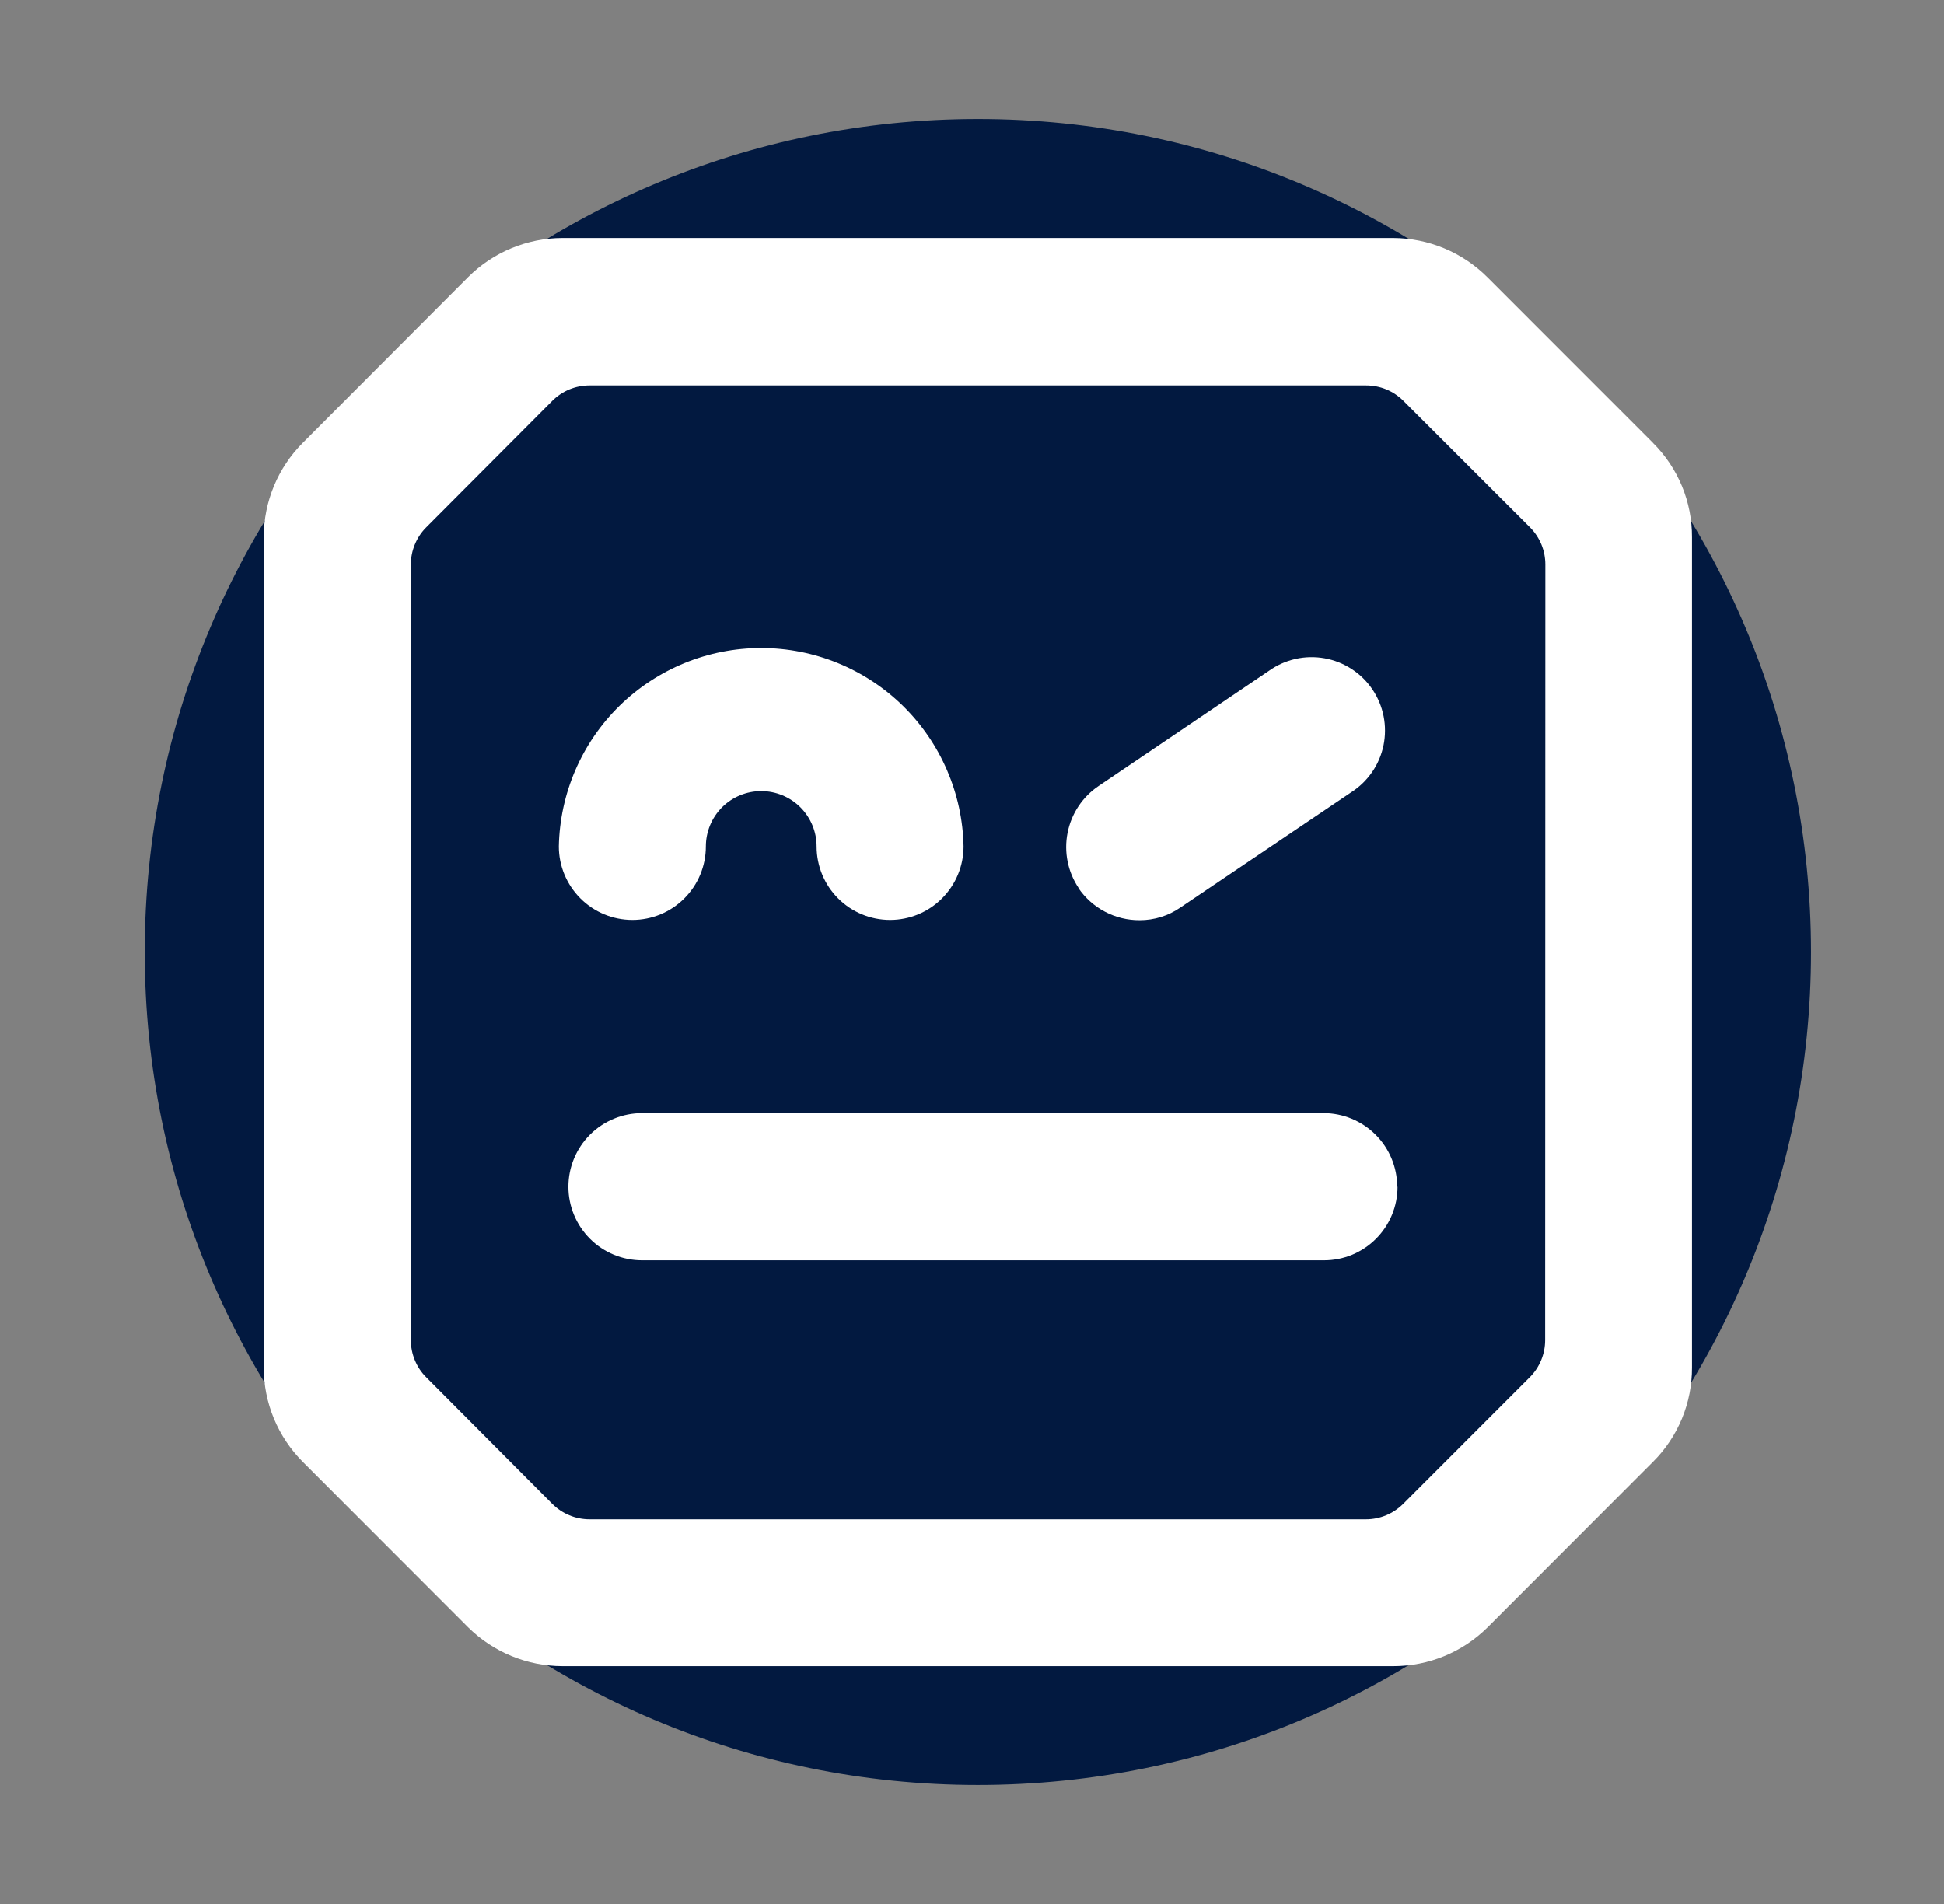 <svg width="49" height="48" viewBox="0 0 49 48" fill="none" xmlns="http://www.w3.org/2000/svg">
<rect x="0" y="0" width="49" height="48" fill="#808080" stroke="none"/>
<path d="M24.648 45C36.246 45 45.648 35.598 45.648 24C45.648 12.402 36.246 3 24.648 3C13.05 3 3.648 12.402 3.648 24C3.648 35.598 13.05 45 24.648 45Z" fill="#021940"/>
<path d="M14.086 21.339C14.112 20.003 14.66 18.731 15.614 17.795C16.568 16.86 17.85 16.336 19.186 16.336C20.522 16.336 21.805 16.86 22.759 17.795C23.712 18.731 24.261 20.003 24.287 21.339C24.287 21.83 24.091 22.301 23.744 22.648C23.397 22.996 22.926 23.191 22.435 23.191C21.943 23.191 21.472 22.996 21.125 22.648C20.778 22.301 20.583 21.83 20.583 21.339C20.583 20.969 20.436 20.614 20.174 20.352C19.912 20.091 19.557 19.944 19.187 19.944C18.817 19.944 18.462 20.091 18.2 20.352C17.939 20.614 17.792 20.969 17.792 21.339C17.792 21.83 17.597 22.301 17.249 22.648C16.902 22.996 16.431 23.191 15.94 23.191C15.449 23.191 14.978 22.996 14.63 22.648C14.283 22.301 14.086 21.83 14.086 21.339ZM35.226 29.918C35.226 30.161 35.178 30.403 35.085 30.628C34.992 30.853 34.855 31.058 34.683 31.23C34.511 31.403 34.306 31.539 34.081 31.633C33.855 31.726 33.614 31.774 33.37 31.773H16.183C15.691 31.773 15.219 31.578 14.871 31.23C14.523 30.882 14.327 30.41 14.327 29.918C14.327 29.425 14.523 28.953 14.871 28.605C15.219 28.258 15.691 28.062 16.183 28.062H33.363C33.855 28.063 34.326 28.259 34.674 28.607C35.022 28.954 35.217 29.426 35.218 29.918M27.188 22.387C26.914 21.978 26.814 21.478 26.909 20.996C27.003 20.514 27.285 20.089 27.693 19.814L31.982 16.913C32.183 16.769 32.411 16.667 32.652 16.612C32.893 16.557 33.142 16.552 33.386 16.595C33.629 16.638 33.861 16.73 34.068 16.865C34.276 16.999 34.454 17.174 34.592 17.379C34.731 17.583 34.827 17.814 34.875 18.056C34.923 18.298 34.922 18.548 34.873 18.79C34.823 19.032 34.725 19.262 34.585 19.465C34.444 19.669 34.265 19.842 34.057 19.975L29.754 22.877C29.452 23.087 29.092 23.199 28.724 23.198C28.42 23.199 28.121 23.126 27.852 22.984C27.583 22.843 27.353 22.637 27.182 22.387M38.947 33.786C38.947 33.96 38.912 34.132 38.846 34.292C38.779 34.453 38.682 34.599 38.559 34.721L35.366 37.915C35.243 38.037 35.097 38.135 34.937 38.201C34.776 38.268 34.605 38.302 34.431 38.302H14.859C14.685 38.302 14.513 38.268 14.352 38.201C14.192 38.135 14.046 38.037 13.923 37.915L10.743 34.721C10.62 34.599 10.523 34.453 10.457 34.292C10.39 34.132 10.356 33.96 10.356 33.786V14.231C10.356 14.057 10.39 13.885 10.457 13.725C10.523 13.564 10.62 13.418 10.743 13.295L13.923 10.104C14.046 9.981 14.192 9.884 14.352 9.817C14.513 9.751 14.685 9.717 14.859 9.717H34.436C34.61 9.717 34.782 9.751 34.943 9.817C35.103 9.884 35.249 9.981 35.372 10.104L38.565 13.295C38.688 13.418 38.785 13.564 38.852 13.725C38.918 13.885 38.952 14.057 38.952 14.231L38.947 33.786ZM41.663 11.163L37.493 6.991C36.862 6.36 36.008 6.004 35.115 6H14.181C13.289 6.001 12.432 6.356 11.8 6.986L7.634 11.163C7.004 11.793 6.65 12.647 6.648 13.539V34.473C6.648 34.915 6.735 35.353 6.904 35.761C7.074 36.17 7.322 36.541 7.634 36.854L11.8 41.025C12.434 41.652 13.29 42.004 14.181 42.004H35.115C36.008 42.006 36.864 41.654 37.497 41.025L41.663 36.854C41.977 36.542 42.225 36.171 42.395 35.762C42.564 35.353 42.65 34.915 42.648 34.473V13.546C42.65 13.104 42.564 12.665 42.395 12.256C42.225 11.848 41.977 11.476 41.663 11.165" fill="white"/>
</svg>
